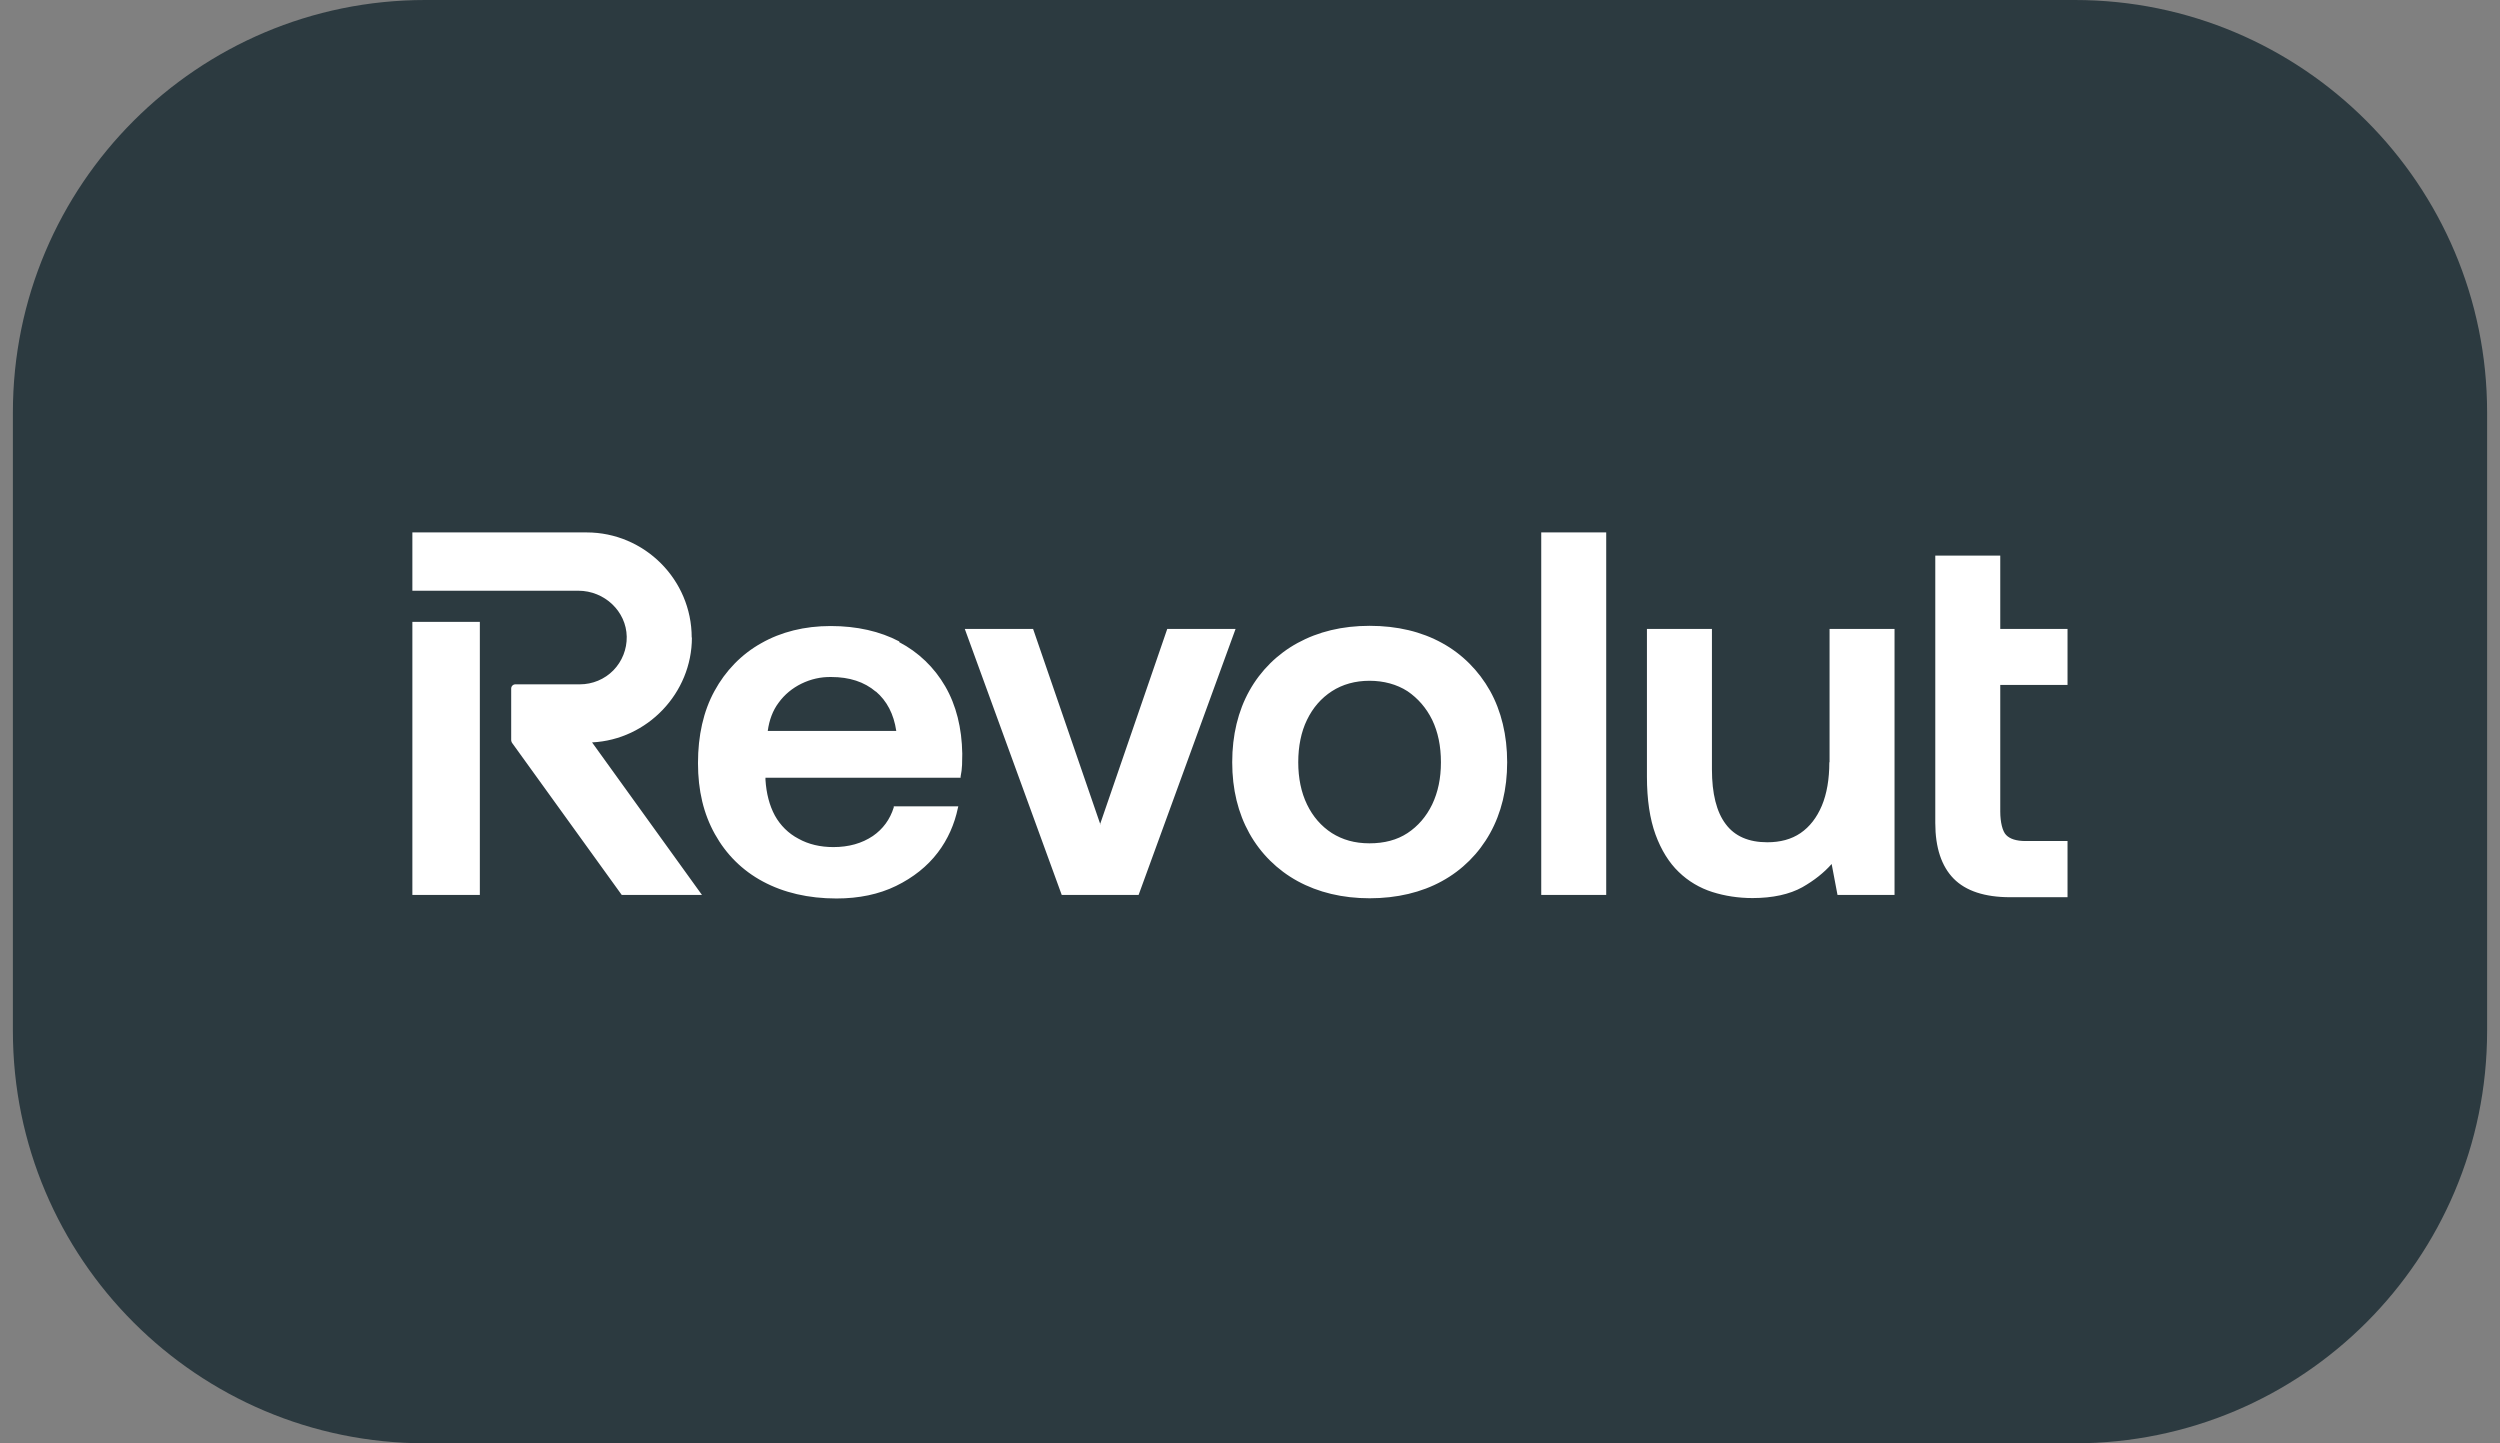 <svg width="97" height="56" viewBox="0 0 97 56" fill="none" xmlns="http://www.w3.org/2000/svg">
<rect x="0" y="0" width="97" height="56" fill="#808080" stroke="none"/>
<path d="M0.5 16C0.5 7.163 7.663 0 16.5 0H80.5C89.337 0 96.5 7.163 96.5 16V40C96.5 48.837 89.337 56 80.5 56H16.5C7.663 56 0.5 48.837 0.5 40V16Z" fill="#2C3A40"/>
<path fill-rule="evenodd" clip-rule="evenodd" d="M59.8 20.658H62.321V34.723H59.8V20.658ZM80.22 26.584V24.403H77.61V21.558H75.089V31.934C75.089 32.891 75.332 33.612 75.802 34.091C76.272 34.569 77.01 34.812 77.991 34.812H80.22V32.632H78.591C78.234 32.632 77.983 32.55 77.837 32.397C77.699 32.259 77.61 31.902 77.61 31.488V26.576H80.22V26.584ZM42.679 31.991L45.289 24.403H47.94L44.178 34.723H41.195L37.434 24.403H40.084L42.695 31.991H42.679ZM70.978 29.575C70.978 30.232 70.881 30.799 70.687 31.262C70.492 31.724 70.216 32.08 69.86 32.324C69.503 32.567 69.073 32.68 68.571 32.68C67.849 32.68 67.306 32.445 66.958 31.975C66.601 31.505 66.423 30.791 66.423 29.851V24.403H63.901V30.135C63.901 31.026 64.015 31.78 64.234 32.38C64.453 32.98 64.761 33.475 65.134 33.831C65.499 34.188 65.953 34.456 66.439 34.61C66.925 34.764 67.452 34.845 67.995 34.845C68.782 34.845 69.438 34.699 69.933 34.423C70.387 34.164 70.768 33.864 71.068 33.523L71.295 34.723H73.508V24.403H70.987V29.575H70.978ZM55.949 24.947C55.155 24.509 54.214 24.282 53.144 24.282C52.074 24.282 51.15 24.509 50.347 24.947C49.561 25.376 48.913 26.017 48.475 26.803C48.037 27.589 47.81 28.521 47.81 29.575C47.81 30.629 48.037 31.545 48.475 32.332C48.913 33.118 49.561 33.758 50.347 34.188C51.15 34.626 52.09 34.853 53.144 34.853C54.198 34.853 55.155 34.626 55.949 34.188C56.735 33.758 57.376 33.118 57.813 32.332C58.251 31.545 58.478 30.621 58.478 29.575C58.478 28.53 58.251 27.589 57.813 26.803C57.376 26.025 56.735 25.376 55.949 24.947ZM54.611 32.324C54.206 32.591 53.712 32.721 53.136 32.721C52.56 32.721 52.09 32.583 51.677 32.324C51.263 32.056 50.939 31.683 50.712 31.213C50.485 30.743 50.372 30.192 50.372 29.575C50.372 28.959 50.485 28.392 50.712 27.93C50.939 27.46 51.263 27.087 51.677 26.819C52.09 26.552 52.585 26.414 53.136 26.414C53.687 26.414 54.198 26.552 54.611 26.819C55.017 27.095 55.341 27.468 55.568 27.93C55.795 28.4 55.908 28.951 55.908 29.575C55.908 30.2 55.795 30.735 55.568 31.213C55.341 31.683 55.017 32.056 54.611 32.324ZM18.618 24.128H16V34.723H18.618V24.128ZM26.838 24.736C26.838 22.49 25.006 20.658 22.761 20.658H16V22.92H22.437C23.458 22.92 24.301 23.723 24.317 24.703C24.325 25.19 24.139 25.66 23.799 26.009C23.458 26.357 22.988 26.552 22.501 26.552H19.997C19.907 26.552 19.834 26.625 19.834 26.714V28.724C19.834 28.724 19.843 28.789 19.867 28.822L24.123 34.723H27.236L22.972 28.805C25.12 28.7 26.846 26.892 26.846 24.736H26.838ZM34.896 24.89C34.142 24.493 33.243 24.29 32.229 24.29C31.216 24.29 30.308 24.517 29.538 24.955C28.768 25.384 28.144 26.033 27.722 26.811C27.292 27.597 27.082 28.538 27.082 29.608C27.082 30.678 27.3 31.578 27.738 32.364C28.176 33.15 28.8 33.775 29.603 34.204C30.405 34.634 31.362 34.861 32.456 34.861C33.324 34.861 34.102 34.699 34.767 34.374C35.431 34.05 35.983 33.612 36.388 33.077C36.777 32.567 37.036 31.975 37.166 31.351L37.182 31.286H34.678V31.326C34.532 31.797 34.256 32.169 33.867 32.437C33.445 32.721 32.935 32.867 32.335 32.867C31.832 32.867 31.37 32.761 30.981 32.542C30.592 32.34 30.276 32.024 30.065 31.643C29.854 31.253 29.733 30.783 29.7 30.256V30.175H37.272V30.127C37.304 29.981 37.32 29.835 37.328 29.681C37.328 29.535 37.336 29.389 37.336 29.243C37.32 28.246 37.101 27.362 36.672 26.625C36.25 25.895 35.634 25.303 34.888 24.914L34.896 24.89ZM33.98 26.827C34.41 27.192 34.678 27.703 34.775 28.359H29.789C29.846 27.938 29.984 27.565 30.211 27.265C30.438 26.949 30.746 26.698 31.094 26.527C31.459 26.349 31.848 26.26 32.254 26.268C32.951 26.268 33.534 26.454 33.98 26.835V26.827Z" fill="white"/>
</svg>
